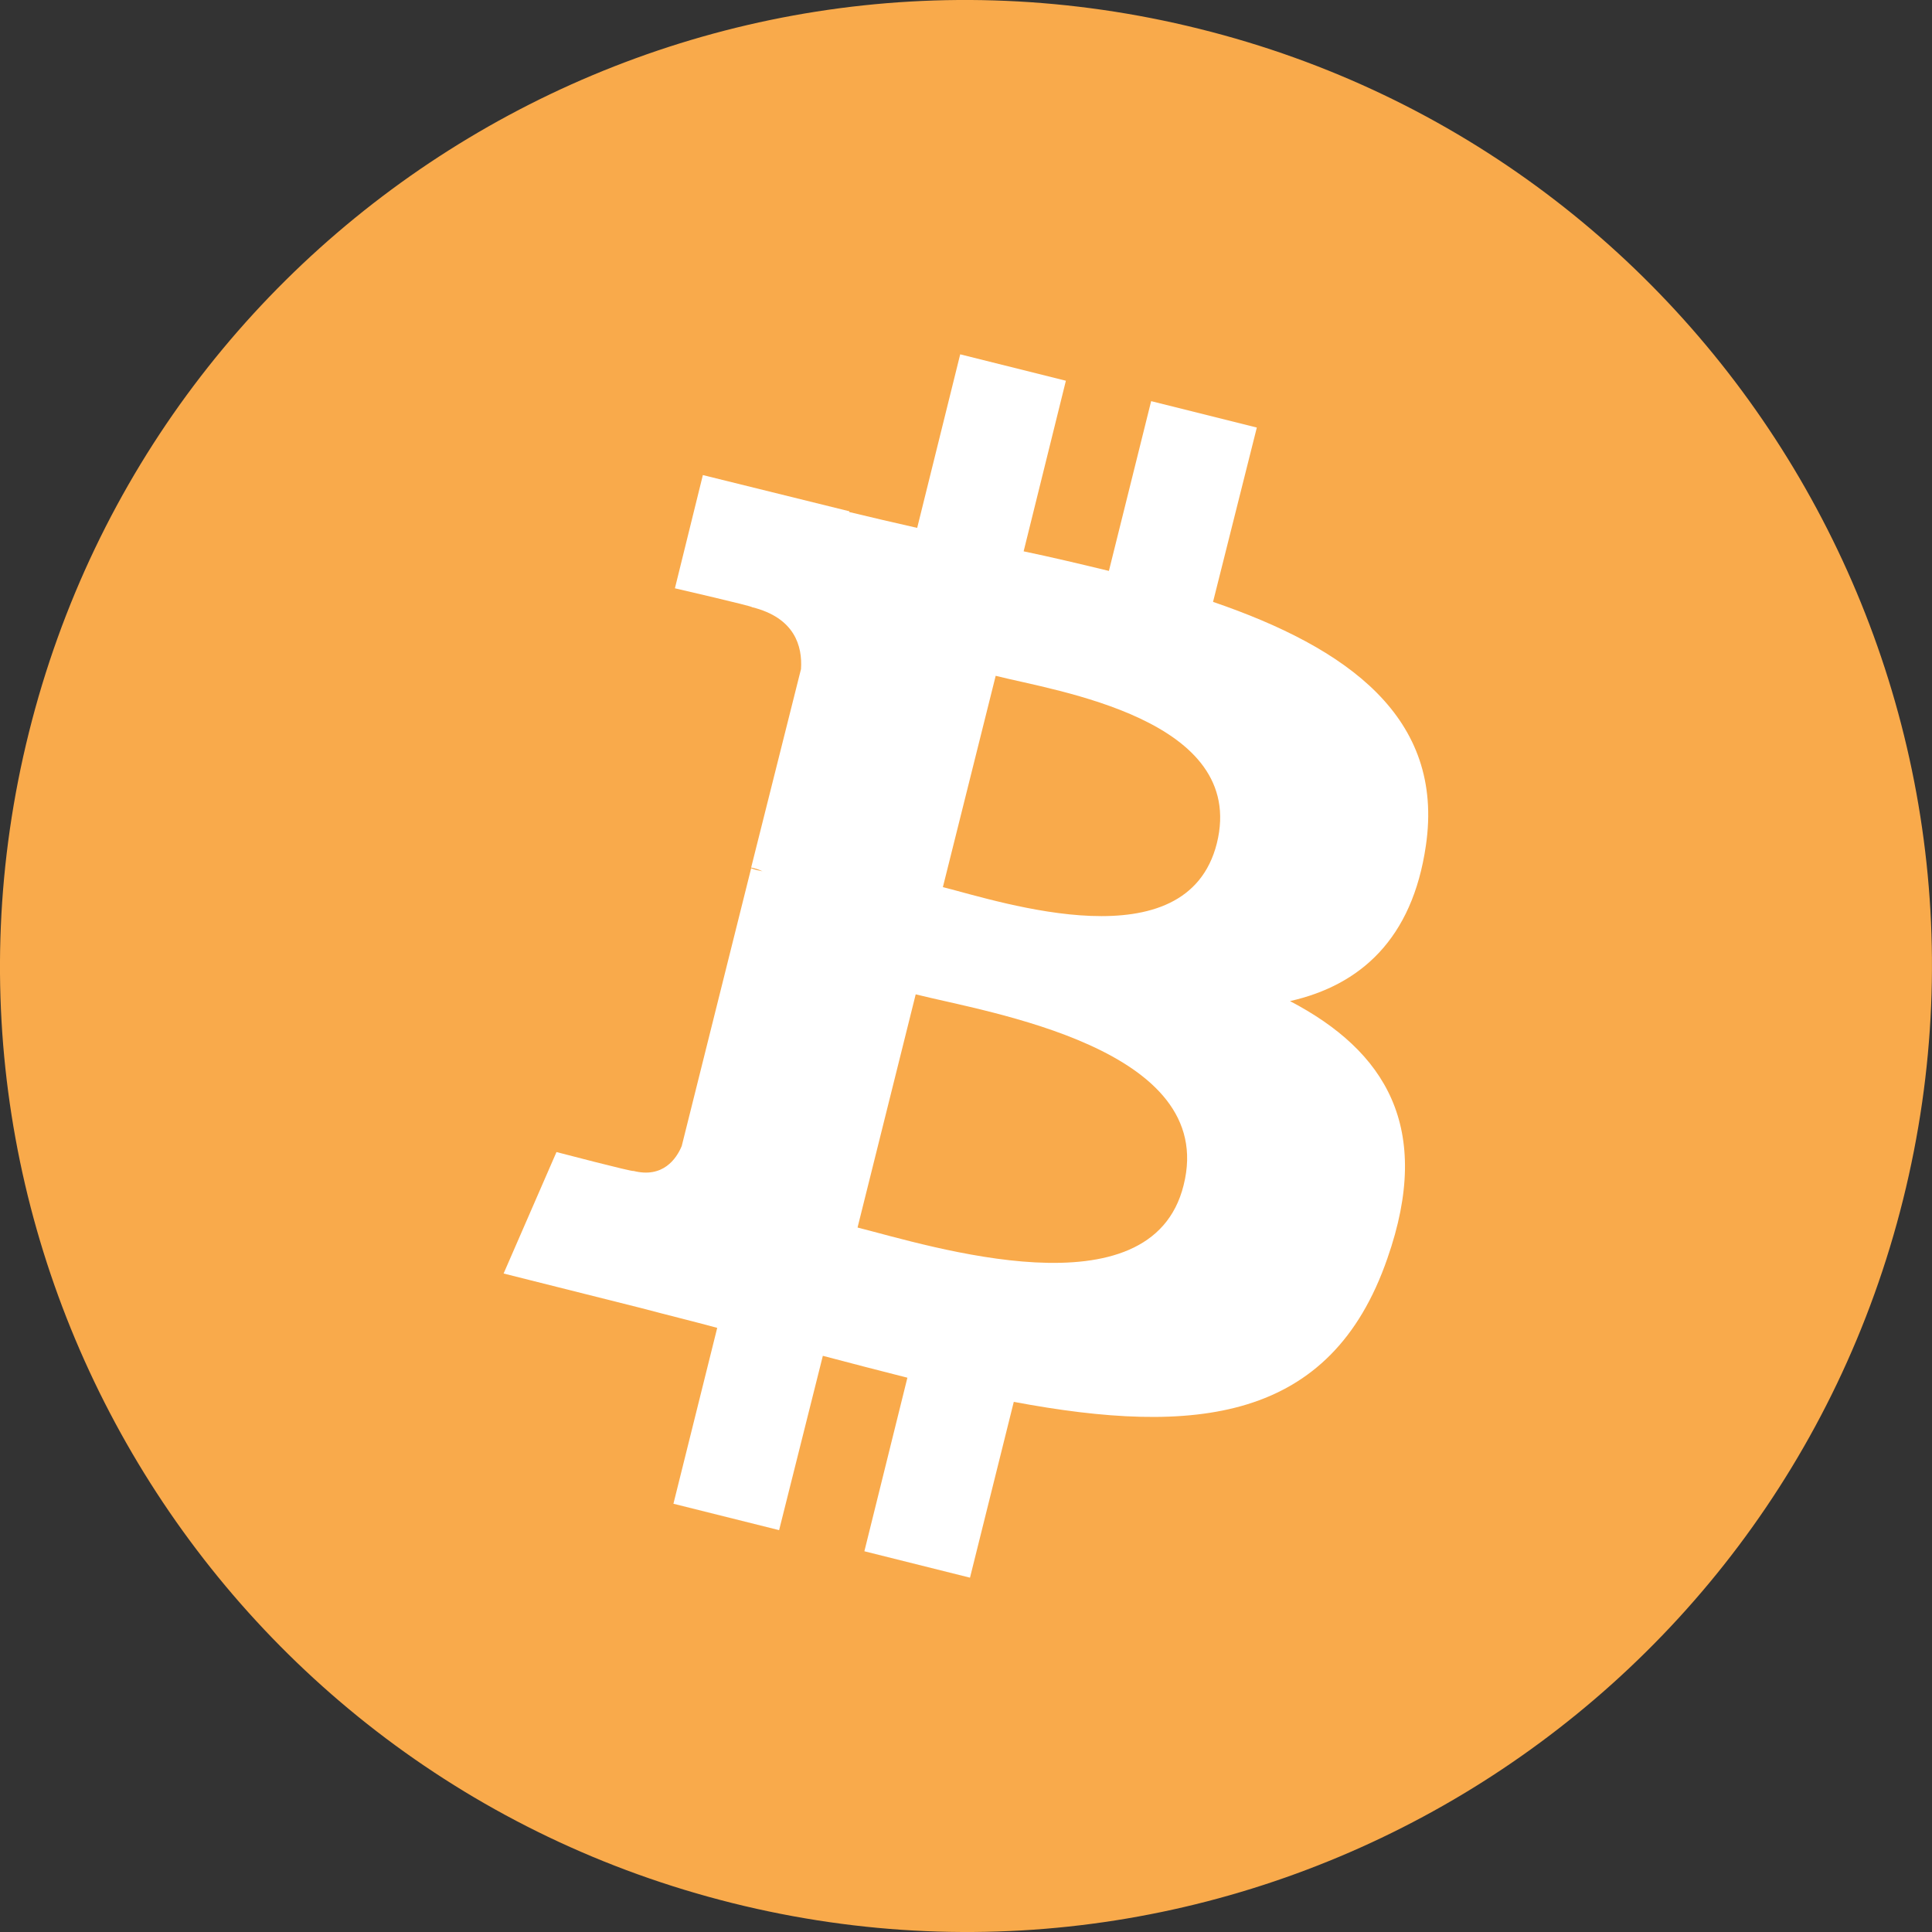 <svg width="30" height="30" viewBox="0 0 30 30" fill="none" xmlns="http://www.w3.org/2000/svg">
<rect x="0" y="0" width="30" height="30" fill="#333333" stroke="none"/>
<g clip-path="url(#clip0_4080_249)">
<path d="M29.551 18.627C27.547 26.667 19.401 31.555 11.373 29.551C3.333 27.546 -1.555 19.401 0.449 11.373C2.454 3.333 10.588 -1.555 18.628 0.449C26.656 2.442 31.555 10.587 29.551 18.627Z" fill="url(#paint0_linear_4080_249)"/>
<path d="M22.141 13.131C22.434 11.139 20.922 10.06 18.836 9.346L19.516 6.639L17.875 6.229L17.219 8.865C16.785 8.76 16.34 8.654 15.895 8.561L16.551 5.912L14.91 5.502L14.242 8.197C13.879 8.115 13.527 8.033 13.188 7.951V7.939L10.914 7.377L10.48 9.135C10.48 9.135 11.699 9.416 11.676 9.428C12.344 9.592 12.461 10.037 12.438 10.389L11.664 13.471C11.711 13.482 11.77 13.494 11.84 13.529C11.781 13.518 11.723 13.506 11.664 13.482L10.586 17.795C10.504 17.994 10.293 18.299 9.836 18.182C9.848 18.205 8.641 17.889 8.641 17.889L7.82 19.775L9.965 20.314C10.363 20.42 10.75 20.514 11.137 20.619L10.457 23.35L12.098 23.76L12.777 21.053C13.223 21.17 13.668 21.287 14.09 21.393L13.422 24.088L15.062 24.498L15.742 21.768C18.555 22.295 20.664 22.084 21.543 19.541C22.258 17.502 21.508 16.318 20.031 15.545C21.121 15.299 21.93 14.584 22.141 13.131ZM18.379 18.404C17.875 20.443 14.43 19.342 13.316 19.061L14.219 15.44C15.332 15.721 18.918 16.271 18.379 18.404ZM18.895 13.096C18.426 14.959 15.566 14.01 14.641 13.775L15.461 10.494C16.387 10.729 19.375 11.162 18.895 13.096Z" fill="white"/>
</g>
<defs>
<linearGradient id="paint0_linear_4080_249" x1="1499.19" y1="-0.72" x2="1499.19" y2="2999.7" gradientUnits="userSpaceOnUse">
<stop stop-color="#F9AA4B"/>
<stop offset="1" stop-color="#F7931A"/>
</linearGradient>
<clipPath id="clip0_4080_249">
<rect width="30" height="30" fill="white"/>
</clipPath>
</defs>
</svg>
